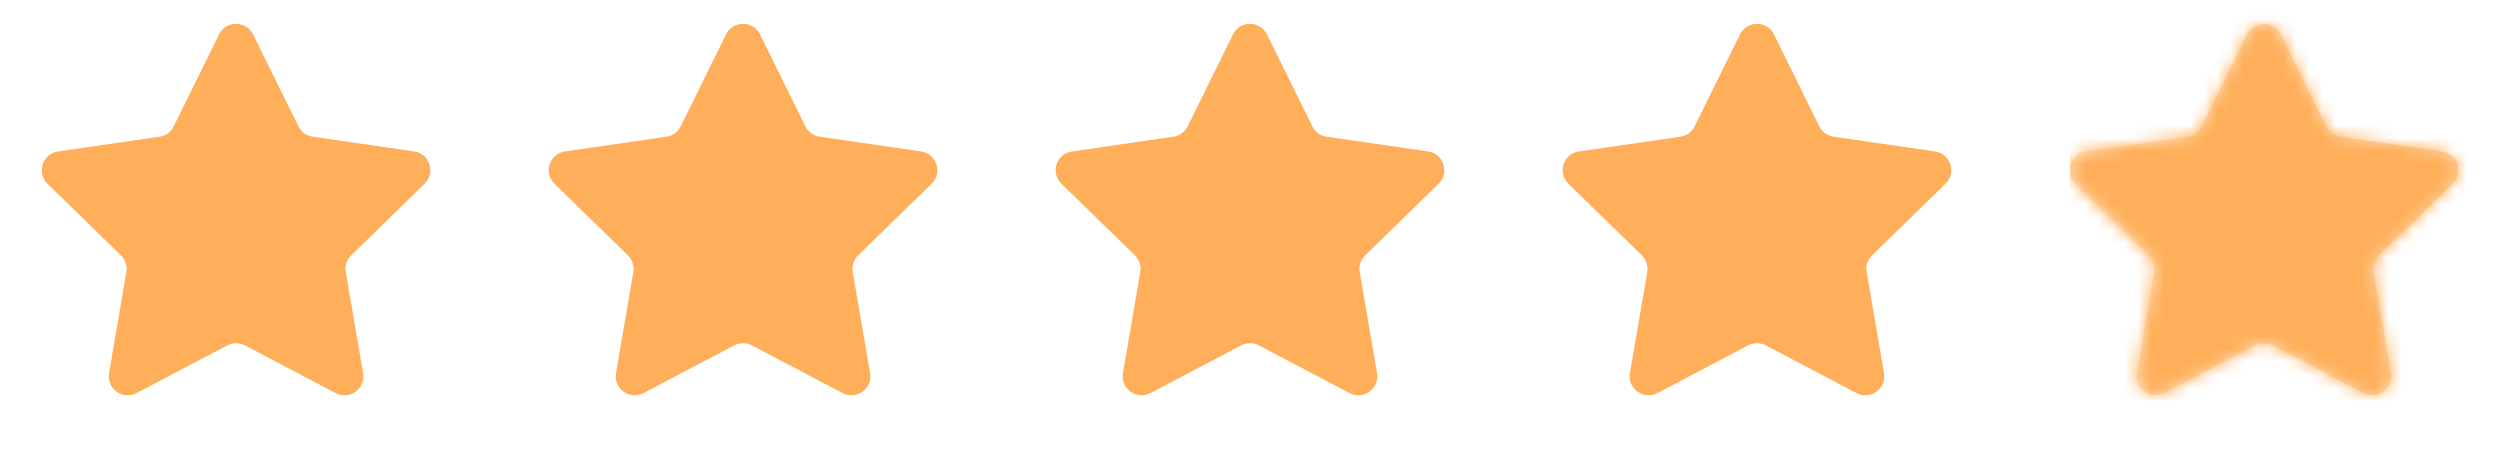 <?xml version="1.0" encoding="UTF-8"?>
<svg xmlns="http://www.w3.org/2000/svg" width="190" height="35" viewBox="0 0 190 35" fill="none">
  <path d="M16.651 2.614C17.179 1.545 18.704 1.545 19.232 2.614L22.681 9.603C22.89 10.027 23.295 10.322 23.764 10.39L31.476 11.51C32.656 11.682 33.128 13.132 32.274 13.964L26.693 19.404C26.354 19.735 26.199 20.211 26.279 20.678L27.597 28.359C27.798 29.534 26.565 30.43 25.509 29.876L18.611 26.249C18.192 26.029 17.691 26.029 17.272 26.249L10.374 29.876C9.318 30.43 8.085 29.534 8.286 28.359L9.604 20.678C9.684 20.211 9.529 19.735 9.19 19.404L3.609 13.964C2.755 13.132 3.227 11.682 4.407 11.51L12.119 10.39C12.588 10.322 12.993 10.027 13.202 9.603L16.651 2.614Z" fill="#FFAF59"></path>
  <path d="M55.181 2.614C55.708 1.545 57.233 1.545 57.761 2.614L61.21 9.603C61.42 10.027 61.825 10.322 62.293 10.39L70.006 11.51C71.186 11.682 71.657 13.132 70.803 13.964L65.222 19.404C64.883 19.735 64.728 20.211 64.808 20.678L66.126 28.359C66.328 29.534 65.094 30.43 64.038 29.876L57.14 26.249C56.721 26.029 56.22 26.029 55.801 26.249L48.903 29.876C47.848 30.43 46.614 29.534 46.816 28.359L48.133 20.678C48.213 20.211 48.058 19.735 47.719 19.404L42.139 13.964C41.285 13.132 41.756 11.682 42.936 11.51L50.648 10.39C51.117 10.322 51.522 10.027 51.731 9.603L55.181 2.614Z" fill="#FFAF59"></path>
  <path d="M93.71 2.614C94.238 1.545 95.763 1.545 96.29 2.614L99.739 9.603C99.949 10.027 100.354 10.322 100.823 10.39L108.535 11.51C109.715 11.682 110.186 13.132 109.332 13.964L103.752 19.404C103.412 19.735 103.258 20.211 103.338 20.678L104.655 28.359C104.857 29.534 103.623 30.43 102.568 29.876L95.67 26.249C95.25 26.029 94.75 26.029 94.331 26.249L87.432 29.876C86.377 30.43 85.143 29.534 85.345 28.359L86.662 20.678C86.742 20.211 86.588 19.735 86.249 19.404L80.668 13.964C79.814 13.132 80.285 11.682 81.465 11.51L89.178 10.39C89.646 10.322 90.051 10.027 90.261 9.603L93.71 2.614Z" fill="#FFAF59"></path>
  <path d="M132.239 2.614C132.767 1.545 134.292 1.545 134.82 2.614L138.269 9.603C138.478 10.027 138.883 10.322 139.352 10.39L147.064 11.51C148.244 11.682 148.715 13.132 147.862 13.964L142.281 19.404C141.942 19.735 141.787 20.211 141.867 20.678L143.185 28.359C143.386 29.534 142.152 30.43 141.097 29.876L134.199 26.249C133.78 26.029 133.279 26.029 132.86 26.249L125.962 29.876C124.906 30.43 123.673 29.534 123.874 28.359L125.192 20.678C125.272 20.211 125.117 19.735 124.778 19.404L119.197 13.964C118.343 13.132 118.814 11.682 119.995 11.51L127.707 10.39C128.175 10.322 128.581 10.027 128.79 9.603L132.239 2.614Z" fill="#FFAF59"></path>
  <path d="M170.769 2.614C171.297 1.545 172.822 1.545 173.35 2.614L176.799 9.603C177.008 10.027 177.414 10.322 177.882 10.39L185.594 11.51C186.775 11.682 187.246 13.132 186.392 13.964L180.811 19.404C180.472 19.735 180.317 20.211 180.397 20.678L181.715 28.359C181.916 29.534 180.683 30.43 179.627 29.876L172.729 26.249C172.31 26.029 171.809 26.029 171.39 26.249L164.492 29.876C163.437 30.43 162.203 29.534 162.404 28.359L163.722 20.678C163.802 20.211 163.647 19.735 163.308 19.404L157.727 13.964C156.874 13.132 157.345 11.682 158.525 11.51L166.237 10.39C166.706 10.322 167.111 10.027 167.32 9.603L170.769 2.614Z" fill="url(#paint0_linear_3496_21664)" fill-opacity="0.4"></path>
  <mask id="mask0_3496_21664" style="mask-type:alpha" maskUnits="userSpaceOnUse" x="157" y="1" width="30" height="30">
    <path d="M170.769 2.614C171.297 1.545 172.822 1.545 173.35 2.614L176.799 9.603C177.008 10.027 177.414 10.322 177.882 10.39L185.594 11.51C186.775 11.682 187.246 13.132 186.392 13.964L180.811 19.404C180.472 19.735 180.317 20.211 180.397 20.678L181.715 28.359C181.916 29.534 180.683 30.43 179.627 29.876L172.729 26.249C172.31 26.029 171.809 26.029 171.39 26.249L164.492 29.876C163.437 30.43 162.203 29.534 162.404 28.359L163.722 20.678C163.802 20.211 163.647 19.735 163.308 19.404L157.727 13.964C156.874 13.132 157.345 11.682 158.525 11.51L166.237 10.39C166.706 10.322 167.111 10.027 167.32 9.603L170.769 2.614Z" fill="url(#paint1_linear_3496_21664)"></path>
  </mask>
  <g mask="url(#mask0_3496_21664)">
    <rect x="157.326" y="0.336" width="38" height="34" rx="1.439" fill="#FFAF59"></rect>
  </g>
  <defs>
    <linearGradient id="paint0_linear_3496_21664" x1="154.795" y1="17.265" x2="189.324" y2="17.265" gradientUnits="userSpaceOnUse">
      <stop stop-color="#FFC786"></stop>
      <stop offset="1" stop-color="#F09A38"></stop>
    </linearGradient>
    <linearGradient id="paint1_linear_3496_21664" x1="154.795" y1="17.265" x2="189.324" y2="17.265" gradientUnits="userSpaceOnUse">
      <stop stop-color="#FFC786"></stop>
      <stop offset="1" stop-color="#F09A38"></stop>
    </linearGradient>
  </defs>
</svg>

